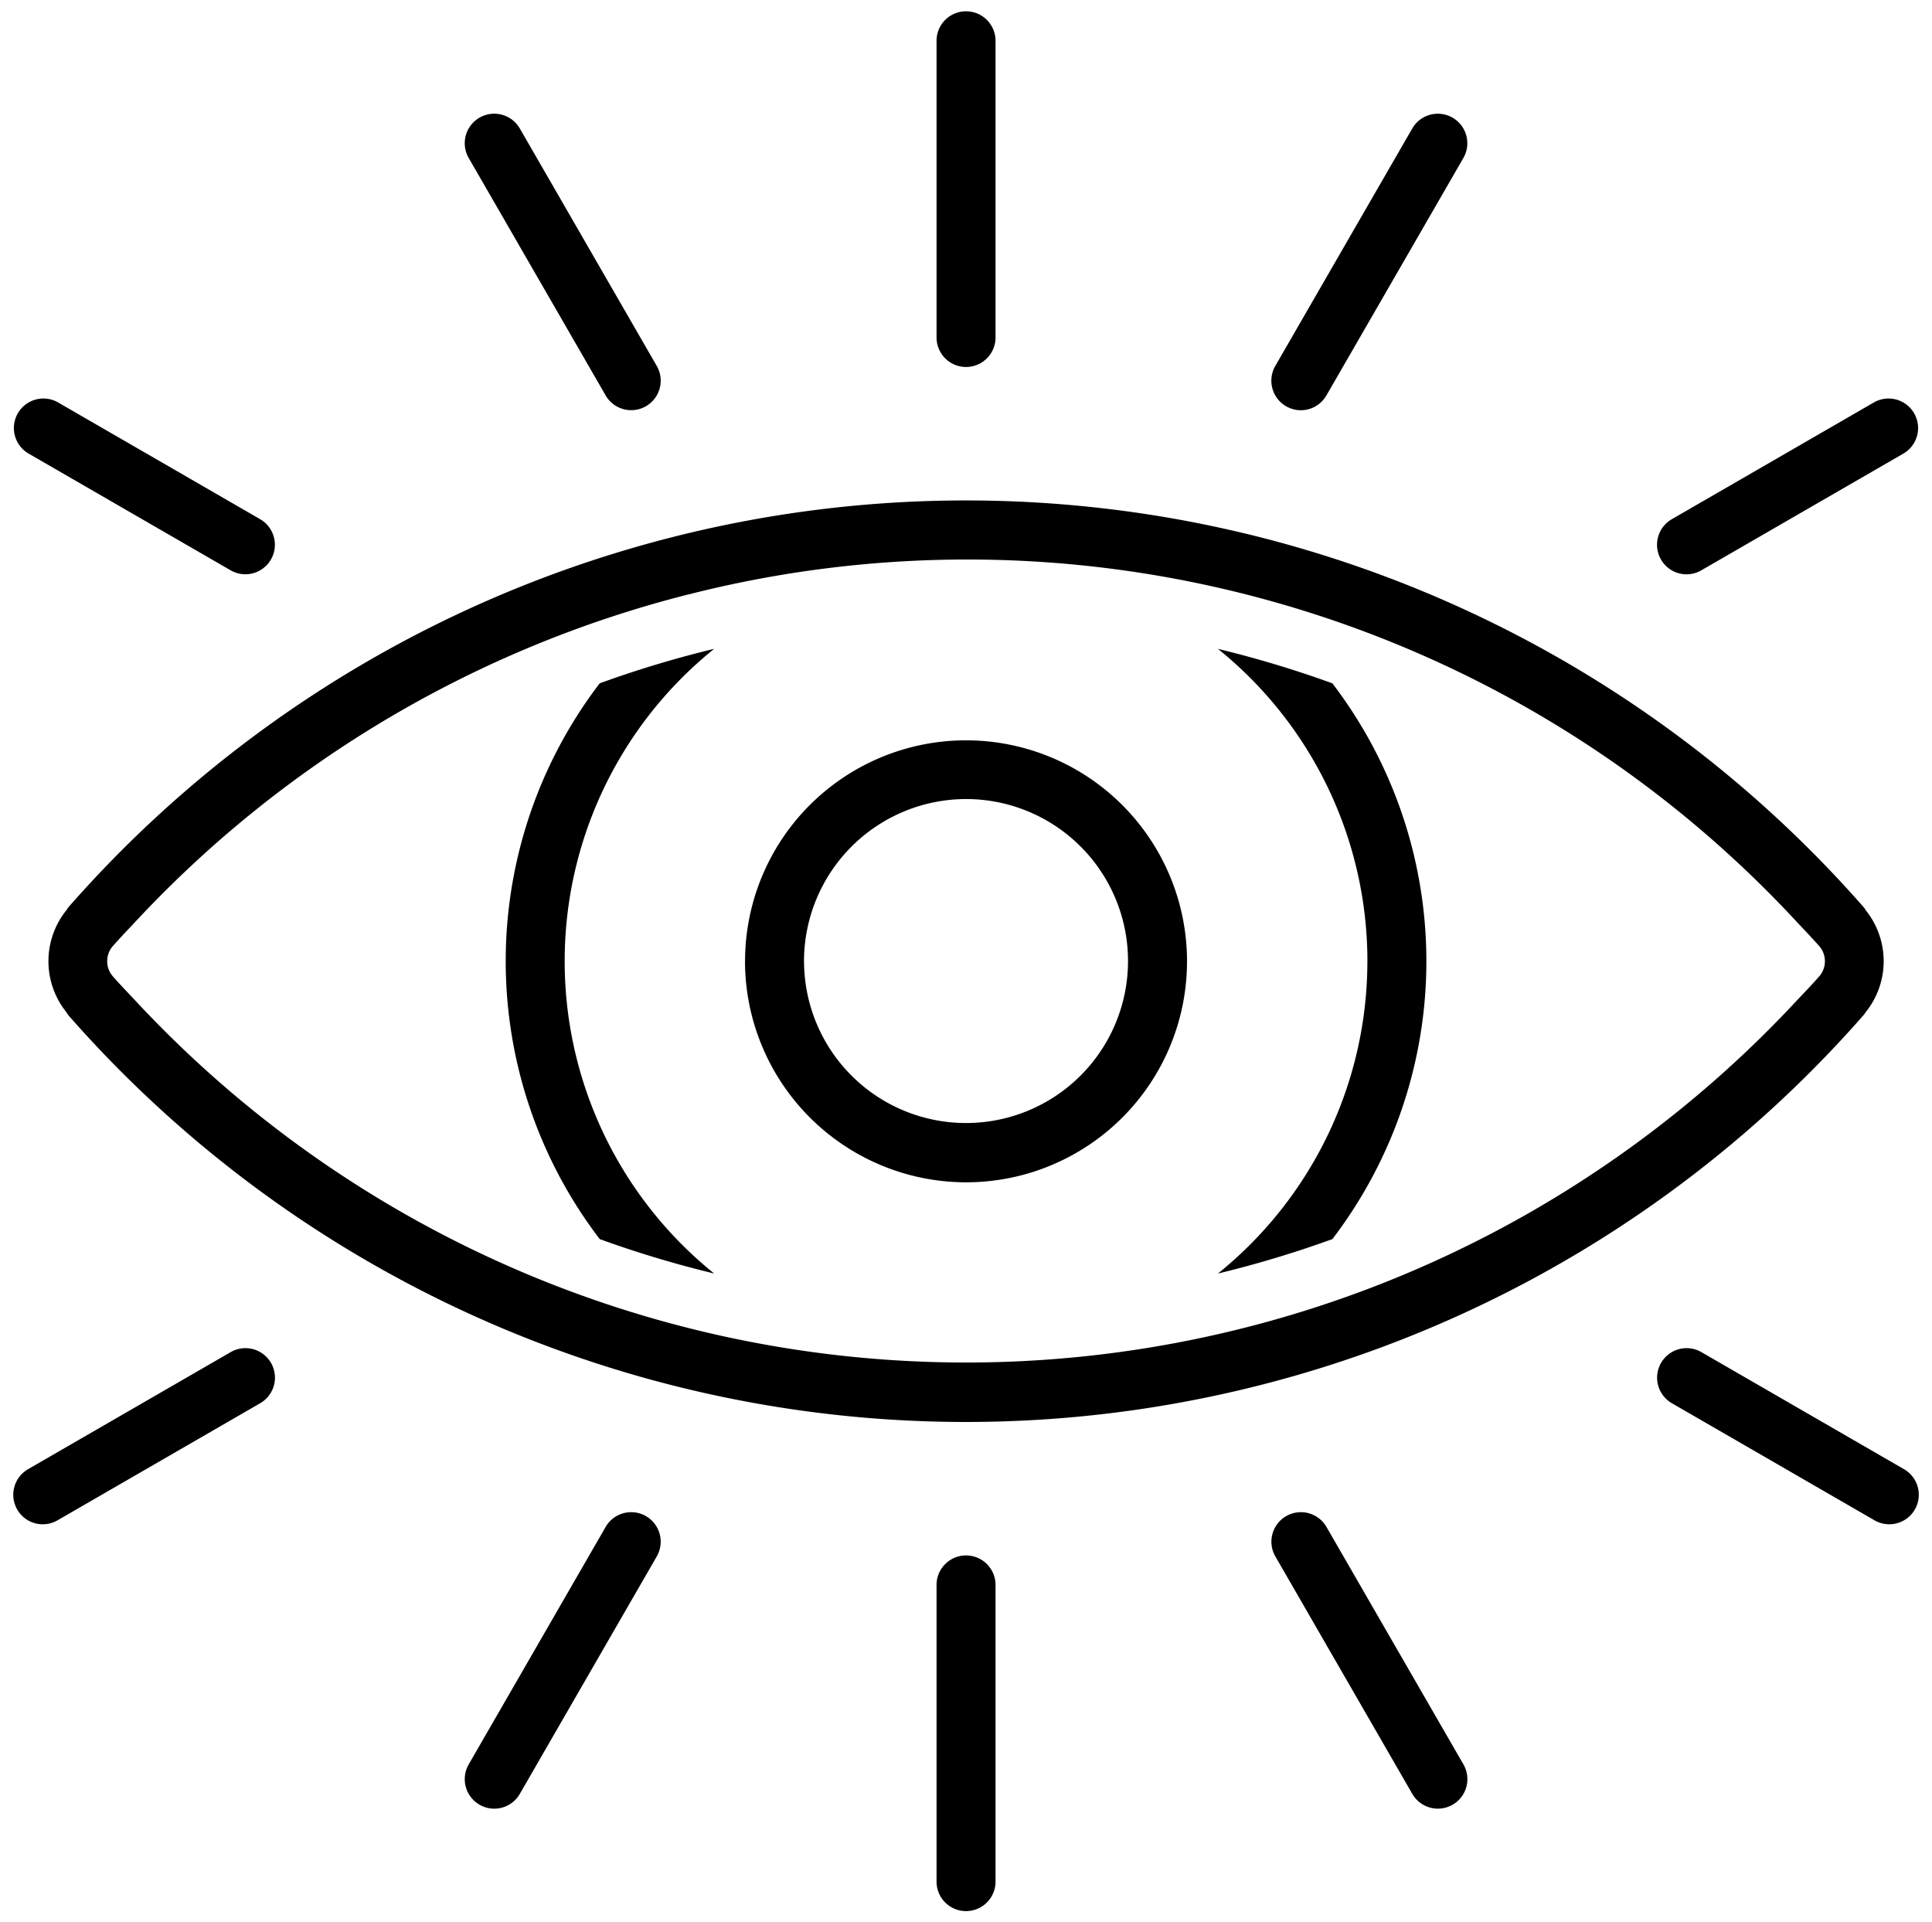 <svg xmlns="http://www.w3.org/2000/svg" xmlns:xlink="http://www.w3.org/1999/xlink" width="85.791" height="85.362" viewBox="0 0 85.791 85.362">
  <defs>
    <linearGradient id="linear-gradient" x1="0.001" y1="0.5" x2="0.999" y2="0.5" gradientUnits="objectBoundingBox">
      <stop offset="0" stop-color="#000"/>
      <stop offset="1" stop-color="#000"/>
    </linearGradient>
  </defs>
  <path id="cmn-other-ico06" d="M797,128.051V114.877a1.309,1.309,0,1,1,2.619,0v13.175a1.309,1.309,0,1,1-2.619,0Zm21.126-3.894-6.081-10.544a1.31,1.31,0,0,1,2.269-1.311l6.082,10.544a1.31,1.31,0,1,1-2.269,1.311Zm-41.421.48a1.312,1.312,0,0,1-.48-1.791l6.081-10.544a1.31,1.31,0,0,1,2.269,1.311l-6.081,10.544a1.308,1.308,0,0,1-1.789.48Zm61.947-12.628-9-5.2a1.31,1.31,0,0,1,1.309-2.27l9,5.2a1.31,1.31,0,1,1-1.309,2.27Zm-82.475-.479a1.312,1.312,0,0,1,.48-1.791l9-5.2a1.31,1.31,0,0,1,1.309,2.27l-9,5.2a1.309,1.309,0,0,1-1.789-.479Zm2.266-21.961c-.04-.045-.067-.1-.1-.144a3.614,3.614,0,0,1,0-4.486c.038-.047.066-.1.1-.146a53.011,53.011,0,0,1,79.734,0c.04.046.067.1.1.146a3.61,3.61,0,0,1,0,4.483c-.039.048-.067.1-.107.147a53.007,53.007,0,0,1-79.733,0Zm27.549-18.677a50.483,50.483,0,0,0-24.514,14.479c-.357.383-.721.759-1.068,1.153a1.023,1.023,0,0,0,0,1.314c.348.4.711.77,1.068,1.153a50.37,50.37,0,0,0,73.663,0c.358-.382.721-.756,1.068-1.151a1.024,1.024,0,0,0,0-1.314c-.348-.394-.709-.769-1.068-1.153a50.2,50.2,0,0,0-49.149-14.479Zm30.14,16.289a17.809,17.809,0,0,0-6.638-13.869,47.936,47.936,0,0,1,5.083,1.531,20.327,20.327,0,0,1,0,24.678,47.927,47.927,0,0,1-5.083,1.53A17.809,17.809,0,0,0,816.131,87.181Zm-34.09,12.339a20.327,20.327,0,0,1,0-24.678,47.665,47.665,0,0,1,5.083-1.531,17.808,17.808,0,0,0,0,27.739A47.864,47.864,0,0,1,782.041,99.521Zm6.454-12.339A9.813,9.813,0,1,1,798.308,97,9.83,9.83,0,0,1,788.494,87.181Zm2.62,0a7.193,7.193,0,1,0,7.194-7.2A7.206,7.206,0,0,0,791.114,87.181ZM829.17,69.347a1.311,1.311,0,0,1,.477-1.791l9-5.2a1.311,1.311,0,0,1,1.309,2.271l-9,5.2a1.309,1.309,0,0,1-1.787-.48Zm-63.512.48-9-5.2a1.311,1.311,0,0,1,1.309-2.271l9,5.2A1.311,1.311,0,0,1,766.311,70,1.3,1.3,0,0,1,765.658,69.827Zm46.864-7.287a1.312,1.312,0,0,1-.48-1.791l6.082-10.544a1.31,1.31,0,0,1,2.269,1.311L814.311,62.06a1.308,1.308,0,0,1-1.789.48Zm-30.216-.481-6.081-10.544a1.31,1.31,0,0,1,2.269-1.311l6.081,10.544a1.31,1.31,0,1,1-2.269,1.311ZM797,59.486V46.311a1.309,1.309,0,1,1,2.619,0V59.486a1.309,1.309,0,1,1-2.619,0Z" transform="translate(-755.412 -44.5)" stroke="rgba(0,0,0,0)" stroke-miterlimit="10" stroke-width="1" fill="url(#linear-gradient)"/>
</svg>
